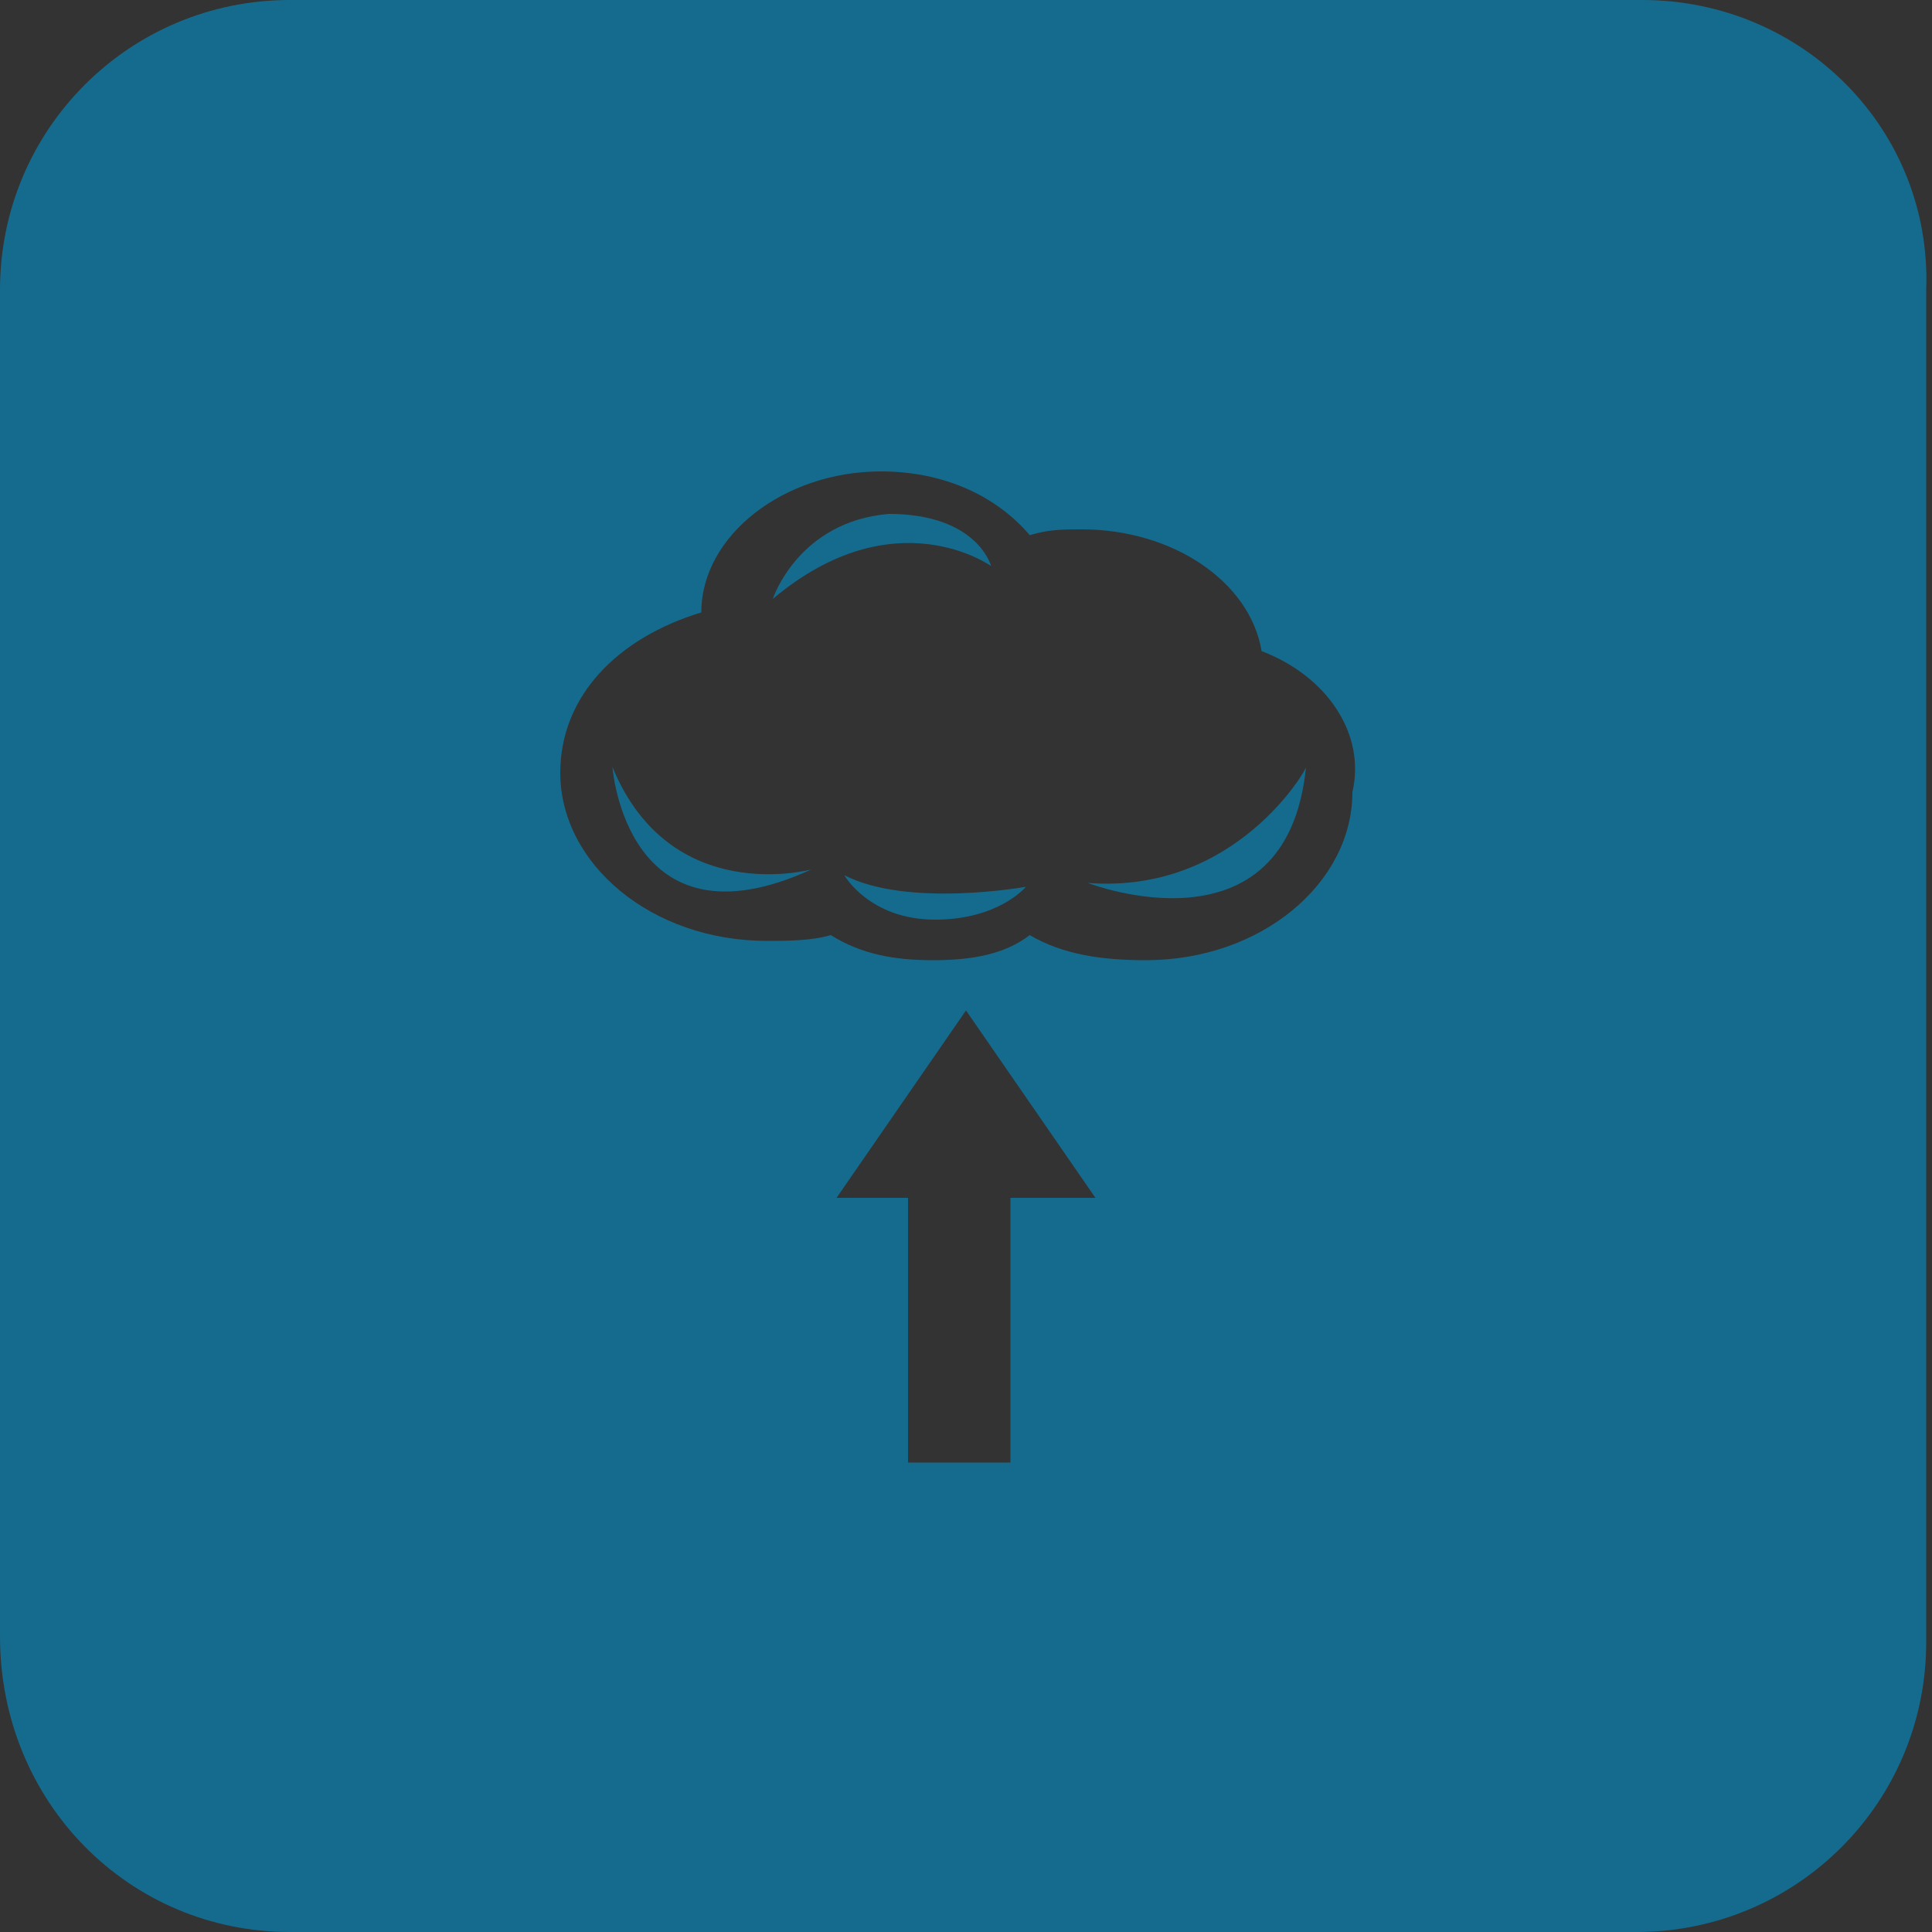 <?xml version="1.0" encoding="utf-8"?>
<!-- Generator: Adobe Illustrator 18.1.1, SVG Export Plug-In . SVG Version: 6.00 Build 0)  -->
<svg version="1.1" id="Layer_1" xmlns="http://www.w3.org/2000/svg" xmlns:xlink="http://www.w3.org/1999/xlink" x="0px" y="0px"
	 viewBox="0 0 100 100" enable-background="new 0 0 100 100" xml:space="preserve">
<rect x="0" y="0" width="100" height="100" fill="#333333" stroke="none"/>
<g>
	<path fill="#FFFFFF" d="M15714-1624c-4-43.3,25-83.7,68.7-92.7c12.3-2.7,24.3-2.3,36,0.3l-2.7,9.7l64-11.7l-48.3-48l-3.3,12
		c-17.3-4-35.7-4.3-54-0.7c-65,13.3-108,71.3-99.7,136L15714-1624z"/>
	<path fill="#FFFFFF" d="M15881.3-1646c7.7,43-18,85.7-60.7,98.3c-12,3.7-24,4.3-35.7,2.7l1.7-9.7l-59,17l48.3,43.7l2-12.3
		c17.7,2.7,35.7,1.3,54-4c63.7-19,102-79.7,88.3-143.3L15881.3-1646z"/>
</g>
<g>
	<path fill="#156B8D" d="M51.3,29.3c0,0-0.7-2.7-5.3-2.7C41.3,27,40,31,40,31C46.3,25.7,51.3,29.3,51.3,29.3z"/>
	<path fill="#156B8D" d="M43.7,45.3c0,0,1.3,2.3,4.7,2.3c3.3,0,4.7-1.7,4.7-1.7S47,47,43.7,45.3z"/>
	<path fill="#156B8D" d="M31.7,39.7c0,0,0.7,9.7,10.3,5.3C42,45,34.7,47,31.7,39.7z"/>
	<path fill="#156B8D" d="M56.3,45.7c0,0,10.3,4,11.3-6C67.7,39.7,64,46.3,56.3,45.7z"/>
	<path fill="#156B8D" d="M85,0H15C6.7,0,0,6.7,0,15v69.7C0,93.3,6.7,100,15,100h69.7c8.3,0,15-6.7,15-15V15C100,6.7,93.3,0,85,0z
		 M52.3,62v13.7H47V62h-3.7l6.7-9.7l6.7,9.7H52.3z M70,41c0,4.7-4.7,8.7-10.7,8.7c-2.3,0-4.3-0.3-6-1.3c-1.3,1-3,1.3-5,1.3
		s-3.7-0.3-5.3-1.3c-1,0.3-2.3,0.3-3.3,0.3c-6,0-10.7-4-10.7-8.7c0-4,3-7,7.3-8.3c0-4,4.3-7.3,9.3-7.3c3.3,0,6,1.3,7.7,3.3
		c1-0.3,1.7-0.3,2.7-0.3c4.7,0,8.7,2.7,9.3,6.3C68.7,35,70.7,38,70,41z"/>
</g>
</svg>
